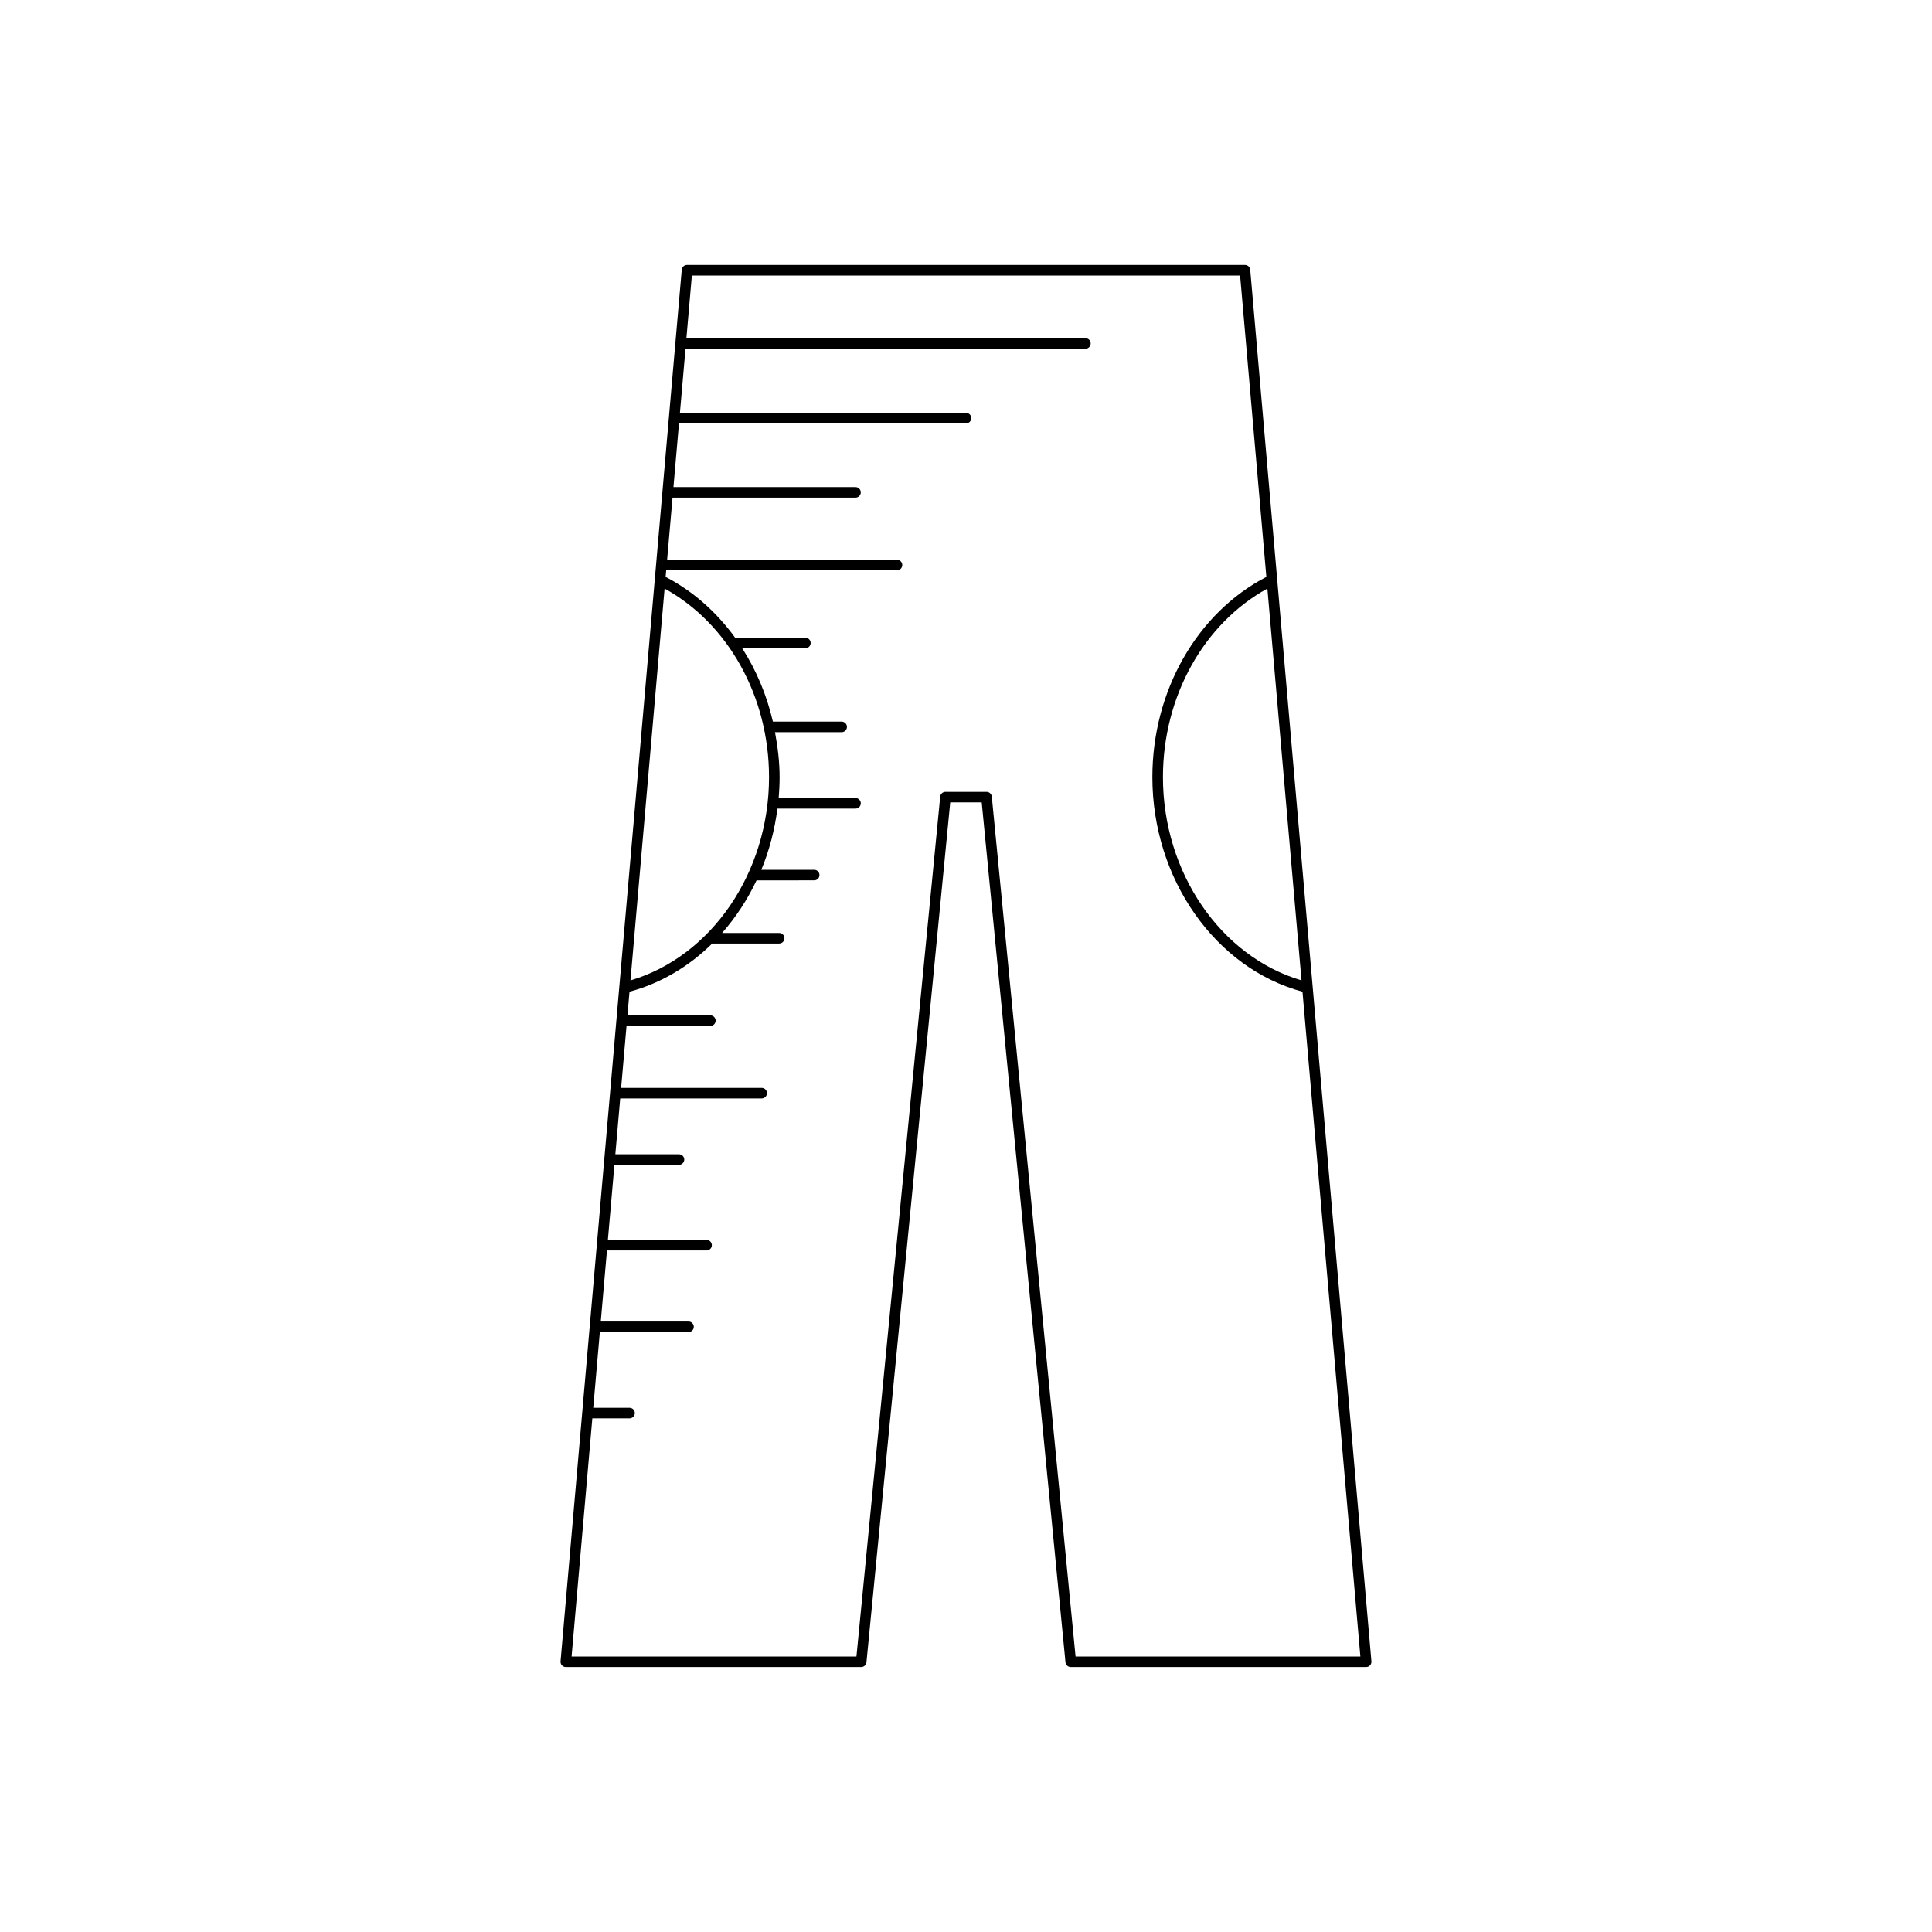 <?xml version="1.0" encoding="UTF-8"?>
<!-- Uploaded to: ICON Repo, www.iconrepo.com, Generator: ICON Repo Mixer Tools -->
<svg fill="#000000" width="800px" height="800px" version="1.1" viewBox="144 144 512 512" xmlns="http://www.w3.org/2000/svg">
 <path d="m507.08 585.33c0.262-0.289 0.395-0.676 0.359-1.066l-32.117-368.78c-0.059-0.723-0.668-1.277-1.395-1.277h-147.86c-0.727 0-1.332 0.555-1.395 1.277l-32.117 368.78c-0.031 0.391 0.098 0.777 0.359 1.066 0.27 0.289 0.641 0.453 1.031 0.453h78.281c0.723 0 1.324-0.547 1.395-1.262l22.199-227.88h8.344l22.199 227.88c0.07 0.715 0.672 1.262 1.395 1.262h78.281c0.402 0 0.773-0.164 1.039-0.453zm-18.164-181.52c-21.383-6.289-36.723-28.551-36.723-53.848 0-21.402 10.832-40.711 27.676-49.996zm-168.79-103.84c16.84 9.285 27.676 28.594 27.676 49.996 0 25.305-15.336 47.559-36.723 53.848zm108.91 283.02-22.199-227.88c-0.07-0.715-0.672-1.262-1.395-1.262h-10.879c-0.723 0-1.324 0.547-1.395 1.262l-22.199 227.88h-75.488l5.496-63.113h9.863c0.77 0 1.398-0.625 1.398-1.398 0-0.773-0.629-1.398-1.398-1.398h-9.621l1.746-20.062h23.504c0.77 0 1.398-0.625 1.398-1.398 0-0.773-0.629-1.398-1.398-1.398h-23.258l1.641-18.836h26.395c0.77 0 1.398-0.625 1.398-1.398s-0.629-1.398-1.398-1.398h-26.152l1.734-19.898h17.109c0.77 0 1.398-0.625 1.398-1.398 0-0.773-0.629-1.398-1.398-1.398l-16.863-0.008 1.289-14.789h37.492c0.77 0 1.398-0.625 1.398-1.398 0-0.773-0.629-1.398-1.398-1.398h-37.25l1.43-16.422h22.219c0.77 0 1.398-0.625 1.398-1.398 0-0.773-0.629-1.398-1.398-1.398h-21.977l0.547-6.273c8.293-2.227 15.758-6.688 21.918-12.766h17.746c0.77 0 1.398-0.625 1.398-1.398s-0.629-1.398-1.398-1.398h-15.129c3.625-4.109 6.703-8.805 9.129-13.938l15.281-0.008c0.77 0 1.398-0.625 1.398-1.398 0-0.773-0.629-1.398-1.398-1.398h-14.012c2.102-5.082 3.539-10.539 4.269-16.215h20.695c0.77 0 1.398-0.625 1.398-1.398 0-0.773-0.629-1.398-1.398-1.398h-20.367c0.156-1.824 0.25-3.664 0.25-5.523 0-4.078-0.5-8.043-1.223-11.938h17.672c0.77 0 1.398-0.625 1.398-1.398 0-0.773-0.629-1.398-1.398-1.398h-18.227c-1.629-7.047-4.398-13.609-8.133-19.441h16.742c0.77 0 1.398-0.625 1.398-1.398s-0.629-1.398-1.398-1.398l-18.629-0.008c-4.898-6.758-11.113-12.32-18.41-16.105l0.152-1.75h61.164c0.77 0 1.398-0.625 1.398-1.398 0-0.773-0.629-1.398-1.398-1.398l-60.918-0.004 1.434-16.453h48.492c0.77 0 1.398-0.625 1.398-1.398 0-0.773-0.629-1.398-1.398-1.398h-48.25l1.469-16.871 76.062-0.004c0.77 0 1.398-0.625 1.398-1.398 0-0.773-0.629-1.398-1.398-1.398l-75.816-0.004 1.48-16.988h105.98c0.77 0 1.398-0.625 1.398-1.398s-0.629-1.398-1.398-1.398h-105.74l1.445-16.609h145.29l6.957 79.867c-18.363 9.523-30.207 30.203-30.207 53.082 0 26.938 16.676 50.637 39.781 56.844l15.344 176.19z"/>
</svg>